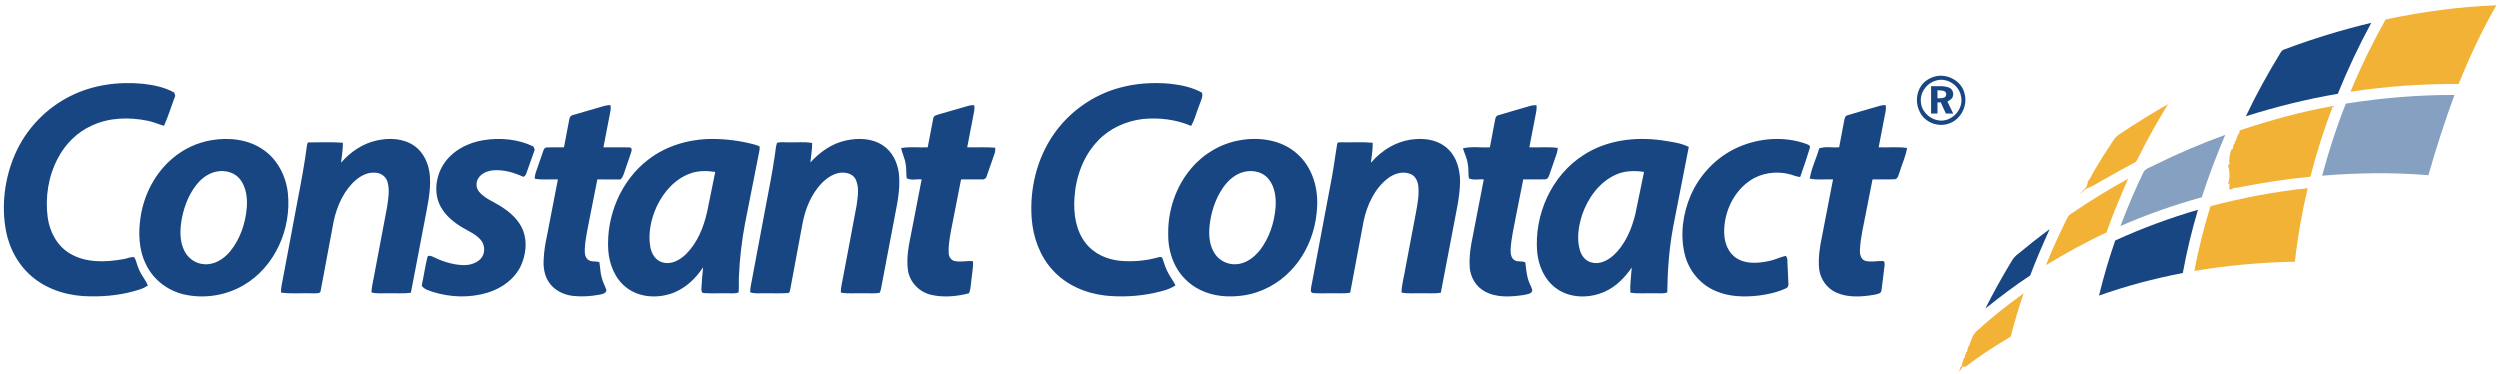 <?xml version="1.0" encoding="UTF-8"?>
<svg width="448px" height="67px" viewBox="0 0 448 67" version="1.1" xmlns="http://www.w3.org/2000/svg" xmlns:xlink="http://www.w3.org/1999/xlink">
    <!-- Generator: Sketch 49.3 (51167) - http://www.bohemiancoding.com/sketch -->
    <title>constant-contact-logo</title>
    <desc>Created with Sketch.</desc>
    <defs></defs>
    <g id="Page-1" stroke="none" stroke-width="1" fill="none" fill-rule="evenodd">
        <g id="constant-contact-logo">
            <path d="M427.496,3.494 C434.028,2.11 440.668,1.192 447.344,0.944 C444.756,5.478 442.526,10.21 440.592,15.058 C434.108,14.994 427.624,15.48 421.212,16.43 C423.046,11.998 425.15,7.678 427.496,3.494 Z M379.818,24.042 C382.656,22.156 385.548,20.352 388.508,18.666 C386.566,21.856 384.714,25.106 383.076,28.464 C382.918,28.816 382.654,29.108 382.304,29.268 C380.38,30.256 378.498,31.316 376.626,32.394 C375.808,32.848 375.028,33.38 374.144,33.696 C373.542,33.904 373.17,34.45 372.706,34.846 C373.038,34.376 373.446,33.968 373.838,33.546 C373.938,33.358 374.016,33.162 374.074,32.956 C374.086,32.858 374.11,32.662 374.12,32.564 C374.598,31.99 374.888,31.302 375.25,30.656 C376.352,28.77 377.536,26.93 378.744,25.11 C379.024,24.684 379.388,24.32 379.818,24.042 Z M401.308,23.376 C406.792,21.57 412.366,19.992 418.06,19 C416.47,23.138 415.116,27.37 414.02,31.666 C409.716,32.086 405.438,32.742 401.2,33.58 C400.826,33.644 400.446,33.7 400.078,33.728 L400.09,33.902 C399.878,33.91 399.67,33.918 399.47,33.928 C399.486,33.566 399.508,33.204 399.536,32.842 L399.256,32.954 C399.664,31.822 399.556,30.58 399.24,29.442 L399.522,29.568 C399.406,28.576 399.514,27.58 399.952,26.674 L400.078,26.748 C400.148,26.396 400.236,26.048 400.318,25.696 L400.57,25.716 C400.534,25.61 400.46,25.4 400.424,25.294 L400.634,25.312 C400.772,24.838 400.944,24.37 401.138,23.914 L401.312,23.9 C401.312,23.768 401.308,23.506 401.308,23.376 Z M371.12,38.318 C374.438,36.074 377.836,33.934 381.368,32.036 C379.97,35.202 378.632,38.396 377.476,41.66 C373.75,43.388 370.16,45.388 366.646,47.506 C367.76,44.672 369.056,41.916 370.386,39.18 C370.54,38.828 370.786,38.522 371.12,38.318 Z M396.116,36.952 C401.828,35.442 407.652,34.34 413.532,33.73 C412.512,38.072 411.73,42.47 411.244,46.904 C405.208,47.006 399.178,47.55 393.224,48.552 C393.968,44.636 394.944,40.764 396.116,36.952 Z M354.28,59.272 C356.924,56.868 359.738,54.654 362.638,52.566 C361.75,55.118 361,57.714 360.31,60.326 C357.534,61.984 354.8,63.732 352.234,65.702 C352.114,65.696 351.872,65.68 351.75,65.674 C351.508,65.988 351.304,66.328 351.064,66.642 C351.156,66.324 351.258,66.01 351.352,65.692 L351.474,65.746 C351.628,65.192 351.786,64.64 351.944,64.086 L352.144,64.144 C352.128,63.99 352.094,63.684 352.078,63.53 L352.37,63.5 L352.226,63.09 L352.472,63.132 C352.542,62.786 352.628,62.446 352.708,62.102 L352.83,62.1 C353.168,61.1 353.444,59.988 354.28,59.272 Z" id="Yellow-rectangles" fill="#F2B236" fill-rule="nonzero"></path>
            <g id="Text" transform="translate(0.6, 13)" fill="#174683" fill-rule="nonzero">
                <path d="M346.08,0.726 C348.318,0.072 351.044,1.54 351.476,3.894 C351.994,5.952 350.832,8.268 348.862,9.06 C346.912,9.892 344.428,9.05 343.47,7.138 C342.642,5.65 342.734,3.692 343.724,2.302 C344.294,1.526 345.154,0.982 346.08,0.726 Z M346.25,1.466 C344.592,1.95 343.382,3.694 343.636,5.424 C343.838,7.312 345.752,8.79 347.622,8.594 C349.66,8.376 351.316,6.242 350.806,4.21 C350.446,2.212 348.196,0.792 346.25,1.466 Z M12.136,4.156 C16.1,2.192 20.638,1.592 25.014,2.014 C26.952,2.236 28.92,2.626 30.634,3.598 C30.69,3.788 30.748,3.978 30.806,4.168 C30.12,5.956 29.57,7.798 28.79,9.548 C27.786,9.262 26.832,8.82 25.802,8.628 C22.51,7.968 18.96,8.054 15.876,9.492 C13.23,10.668 11.082,12.818 9.758,15.378 C8.06,18.596 7.47,22.358 7.946,25.952 C8.298,28.544 9.646,31.104 11.958,32.446 C14.778,34.118 18.244,34.006 21.368,33.464 C22.078,33.396 22.768,32.966 23.484,33.106 C23.884,33.83 23.974,34.684 24.368,35.416 C24.774,36.398 25.524,37.19 25.9,38.182 C25.452,38.464 24.972,38.698 24.466,38.86 C21.616,39.804 18.594,40.156 15.6,40.106 C12.022,40.096 8.352,39.116 5.512,36.878 C2.838,34.796 1.1,31.67 0.466,28.364 C-0.384,23.782 0.23,18.946 2.08,14.676 C4.048,10.122 7.684,6.338 12.136,4.156 Z M200.092,2.712 C202.984,1.92 206.024,1.738 209.006,2 C211.008,2.214 213.038,2.624 214.814,3.616 C215.018,4.432 214.51,5.172 214.29,5.926 C213.798,7.134 213.504,8.43 212.85,9.564 C210.13,8.396 207.114,8.048 204.182,8.326 C201.2,8.694 198.274,9.974 196.192,12.176 C193.552,14.886 192.194,18.65 191.946,22.384 C191.746,25.222 192.158,28.306 193.976,30.598 C195.434,32.466 197.74,33.486 200.06,33.732 C202.314,33.932 204.606,33.758 206.792,33.158 C207.078,33.106 207.528,32.906 207.704,33.262 C207.986,33.994 208.164,34.768 208.518,35.476 C208.93,36.414 209.598,37.208 210.044,38.13 C208.916,38.936 207.502,39.178 206.184,39.512 C203.298,40.114 200.314,40.27 197.384,39.958 C193.878,39.542 190.42,38.04 188.032,35.39 C185.738,32.896 184.542,29.548 184.284,26.204 C183.876,20.904 185.19,15.424 188.242,11.042 C191.05,6.99 195.328,3.984 200.092,2.712 Z" id="Shape"></path>
                <path d="M345.45,2.452 C346.522,2.498 347.654,2.292 348.678,2.706 C349.318,2.954 349.56,3.744 349.322,4.356 C349.174,4.786 348.722,4.97 348.382,5.214 C348.738,5.92 349.074,6.636 349.418,7.352 C348.974,7.35 348.538,7.348 348.102,7.348 C347.796,6.68 347.484,6.014 347.18,5.346 C347.034,5.348 346.744,5.35 346.598,5.35 C346.596,6.016 346.596,6.684 346.598,7.35 C346.21,7.35 345.828,7.348 345.45,7.35 L345.45,2.452 Z M346.598,3.172 C346.594,3.656 346.594,4.14 346.598,4.626 C347.01,4.58 347.47,4.65 347.858,4.452 C348.264,4.238 348.27,3.558 347.856,3.352 C347.462,3.168 347.012,3.212 346.598,3.172 Z M106.634,6.29 C107.348,6.096 108.058,5.792 108.816,5.85 C108.856,6.242 108.854,6.64 108.768,7.028 C108.352,9.152 107.946,11.278 107.534,13.402 C109.092,13.422 110.652,13.362 112.208,13.424 C112.626,13.382 112.648,13.882 112.544,14.168 C112.222,15.226 111.814,16.256 111.474,17.308 C111.24,17.95 111.112,18.676 110.588,19.16 C109.206,19.14 107.824,19.152 106.444,19.152 C105.972,21.494 105.522,23.842 105.05,26.184 C104.718,27.976 104.282,29.76 104.198,31.586 C104.178,32.24 104.168,33.014 104.706,33.482 C105.28,34.006 106.116,33.756 106.8,33.978 C106.982,34.914 106.954,35.886 107.244,36.804 C107.418,37.578 107.84,38.262 108.08,39.012 C107.974,39.622 107.3,39.708 106.808,39.81 C105.228,40.102 103.598,40.208 102,40.018 C100.352,39.812 98.726,39.006 97.78,37.606 C96.978,36.428 96.73,34.956 96.824,33.554 C96.88,32.096 97.11,30.65 97.424,29.226 C98.08,25.87 98.724,22.512 99.374,19.154 C97.99,19.088 96.588,19.286 95.222,19.022 C95.214,18.292 95.516,17.62 95.748,16.944 C96.106,15.952 96.422,14.944 96.786,13.954 C96.862,13.672 97.086,13.406 97.402,13.416 C98.422,13.368 99.442,13.418 100.462,13.402 C100.784,11.732 101.092,10.06 101.416,8.392 C101.46,8.05 101.654,7.694 102.022,7.628 C103.554,7.166 105.098,6.746 106.634,6.29 Z M172.792,6.004 C173.168,5.886 173.564,5.844 173.962,5.836 C174.134,6.488 173.92,7.146 173.804,7.788 C173.44,9.658 173.078,11.528 172.724,13.398 C174.4,13.444 176.084,13.316 177.756,13.474 C177.77,13.85 177.74,14.23 177.604,14.586 C177.098,16.01 176.622,17.444 176.112,18.866 C176.008,18.936 175.8,19.08 175.696,19.15 C174.338,19.148 172.982,19.152 171.624,19.146 C171.024,22.238 170.418,25.328 169.804,28.416 C169.574,29.736 169.326,31.074 169.412,32.42 C169.43,33.018 169.824,33.6 170.414,33.766 C171.514,34.024 172.646,33.678 173.758,33.812 C173.836,34.938 173.578,36.05 173.476,37.168 C173.348,37.97 173.396,38.826 173.014,39.566 C170.802,40.13 168.434,40.35 166.196,39.818 C164.148,39.326 162.458,37.612 162.118,35.516 C161.766,33.21 162.27,30.886 162.726,28.63 C163.336,25.468 163.95,22.31 164.558,19.148 C163.68,19.046 162.676,19.388 161.878,18.938 C161.756,18.094 161.868,17.228 161.694,16.388 C161.568,15.396 161.072,14.508 160.878,13.534 C162.446,13.248 164.056,13.47 165.644,13.402 C165.99,11.674 166.292,9.934 166.642,8.206 C166.682,7.758 167.166,7.634 167.526,7.524 C169.284,7.028 171.038,6.518 172.792,6.004 Z M273.27,6.08 C273.744,5.924 274.236,5.822 274.74,5.858 C274.836,6.646 274.606,7.412 274.466,8.18 C274.126,9.918 273.794,11.66 273.456,13.4 C275.148,13.458 276.856,13.282 278.542,13.502 C278.522,14.286 278.18,15.004 277.942,15.738 C277.596,16.678 277.306,17.64 276.954,18.578 C276.844,18.884 276.568,19.17 276.222,19.14 C274.936,19.172 273.65,19.136 272.366,19.15 C271.944,21.294 271.52,23.438 271.09,25.58 C270.71,27.644 270.192,29.696 270.102,31.802 C270.09,32.454 270.18,33.246 270.794,33.618 C271.37,34.02 272.156,33.684 272.736,34.032 C272.896,35.224 272.956,36.452 273.422,37.58 C273.592,38.106 273.958,38.578 273.988,39.144 C273.696,39.752 272.934,39.738 272.37,39.88 C270.102,40.2 267.616,40.376 265.53,39.252 C263.952,38.43 262.932,36.752 262.78,34.998 C262.664,33.53 262.816,32.056 263.074,30.614 C263.83,26.794 264.562,22.97 265.294,19.146 C264.412,19.066 263.444,19.352 262.624,18.96 C262.472,18.102 262.612,17.216 262.432,16.36 C262.294,15.388 261.846,14.506 261.556,13.578 C263.132,13.2 264.78,13.492 266.388,13.402 C266.704,11.76 267.01,10.118 267.32,8.476 C267.378,8.154 267.48,7.752 267.852,7.666 C269.646,7.102 271.47,6.628 273.27,6.08 Z M335.404,6.212 C336.022,6.026 336.648,5.812 337.306,5.83 C337.454,6.556 337.228,7.276 337.1,7.986 C336.746,9.79 336.414,11.596 336.054,13.4 C337.748,13.472 339.464,13.258 341.146,13.522 C340.92,15.014 340.234,16.384 339.81,17.824 C339.61,18.284 339.57,18.98 338.99,19.12 C337.646,19.196 336.298,19.124 334.954,19.15 C334.564,21.216 334.13,23.274 333.738,25.34 C333.33,27.48 332.794,29.612 332.7,31.798 C332.654,32.534 332.852,33.468 333.64,33.74 C334.672,34.024 335.748,33.732 336.798,33.77 C337.182,33.792 337.136,34.316 337.11,34.59 C336.922,36.062 336.776,37.542 336.566,39.012 C336.516,39.672 335.73,39.698 335.238,39.828 C333.024,40.188 330.634,40.372 328.526,39.46 C326.818,38.726 325.606,37.038 325.39,35.2 C325.198,33.25 325.492,31.288 325.9,29.382 C326.57,25.972 327.22,22.558 327.88,19.148 C326.492,19.09 325.08,19.294 323.712,19.008 C323.994,17.132 324.898,15.416 325.398,13.59 C326.542,13.2 327.786,13.486 328.976,13.402 C329.274,11.792 329.586,10.186 329.886,8.576 C329.964,8.236 330.032,7.768 330.436,7.668 C332.08,7.144 333.752,6.716 335.404,6.212 Z M37.28,12.124 C40.438,11.584 43.904,11.96 46.582,13.834 C49.128,15.578 50.654,18.55 50.984,21.58 C51.668,27.994 48.662,34.896 42.97,38.156 C39.81,39.982 35.954,40.57 32.396,39.768 C29.528,39.118 26.964,37.192 25.644,34.552 C24.252,31.868 24.144,28.714 24.61,25.782 C25.228,21.832 27.184,18.062 30.234,15.448 C32.226,13.734 34.686,12.56 37.28,12.124 Z M38.296,17.734 C37.118,17.934 36.058,18.586 35.216,19.416 C33.444,21.244 32.466,23.702 31.982,26.17 C31.642,28.08 31.54,30.168 32.436,31.95 C33.094,33.29 34.464,34.264 35.97,34.342 C37.812,34.51 39.504,33.414 40.636,32.048 C42.452,29.842 43.39,27.01 43.624,24.19 C43.756,22.462 43.528,20.59 42.456,19.172 C41.514,17.912 39.8,17.446 38.296,17.734 Z M66.948,12.164 C69.148,11.682 71.62,11.776 73.54,13.064 C75.366,14.274 76.296,16.468 76.442,18.598 C76.634,21.34 75.962,24.038 75.468,26.714 C74.652,30.964 73.862,35.218 73.028,39.464 C71.628,39.648 70.21,39.516 68.802,39.554 C67.856,39.528 66.886,39.662 65.964,39.396 C66.002,38.458 66.232,37.544 66.4,36.624 C67.182,32.48 67.97,28.336 68.748,24.192 C68.974,22.682 69.274,21.1 68.842,19.6 C68.572,18.614 67.596,17.94 66.588,17.946 C64.988,17.82 63.562,18.788 62.498,19.888 C60.528,21.994 59.478,24.794 59.014,27.602 C58.3,31.41 57.604,35.22 56.878,39.024 C56.854,39.694 56.064,39.532 55.614,39.562 C53.662,39.478 51.688,39.71 49.752,39.426 C49.73,38.566 49.954,37.728 50.106,36.888 C50.986,32.202 51.864,27.516 52.746,22.828 C53.366,19.636 53.962,16.436 54.386,13.21 C54.466,12.986 54.414,12.478 54.77,12.52 C56.792,12.512 58.824,12.426 60.842,12.578 C60.874,13.778 60.634,14.966 60.522,16.158 C62.19,14.214 64.422,12.702 66.948,12.164 Z M86.082,12.108 C89.074,11.646 92.258,11.92 95.002,13.26 C95.076,13.45 95.15,13.64 95.226,13.832 C94.728,15.262 94.222,16.69 93.702,18.112 C93.592,18.368 93.344,18.832 93.008,18.614 C91.388,17.878 89.614,17.388 87.82,17.518 C86.796,17.61 85.7,18.018 85.128,18.924 C84.648,19.648 84.678,20.678 85.246,21.346 C86.242,22.57 87.782,23.098 89.076,23.928 C90.77,24.984 92.372,26.382 93.128,28.278 C93.912,30.304 93.638,32.628 92.764,34.58 C91.646,37.008 89.306,38.668 86.8,39.44 C83.6,40.416 80.106,40.304 76.926,39.3 C76.228,39.032 75.394,38.868 74.974,38.18 C75.338,36.508 75.57,34.808 75.974,33.148 C76.022,32.712 76.56,32.818 76.842,32.954 C78.514,33.778 80.32,34.402 82.194,34.502 C83.354,34.568 84.606,34.29 85.458,33.454 C86.408,32.536 86.384,30.866 85.488,29.92 C84.604,28.936 83.36,28.418 82.246,27.756 C80.738,26.86 79.322,25.708 78.444,24.166 C77.094,21.848 77.43,18.832 78.784,16.594 C80.344,14.048 83.196,12.564 86.082,12.108 Z" id="Shape"></path>
                <path d="M115.6,15.578 C118.832,13.088 122.938,11.916 126.988,11.898 C129.476,11.898 131.966,12.216 134.374,12.84 C134.76,12.952 135.164,13.04 135.512,13.256 C135.568,13.574 135.5,13.894 135.446,14.21 C134.588,18.464 133.77,22.728 132.92,26.984 C132.303,30.221 131.931,33.501 131.806,36.794 C131.766,37.656 131.866,38.526 131.748,39.384 C131.272,39.646 130.708,39.534 130.192,39.56 C128.626,39.52 127.054,39.616 125.492,39.518 C125.036,39.456 125.09,38.936 125.096,38.598 C125.154,37.36 125.278,36.126 125.398,34.892 C123.986,37.064 121.948,38.93 119.432,39.69 C116.858,40.478 113.838,40.234 111.666,38.544 C109.6,36.964 108.572,34.356 108.396,31.818 C108.022,25.684 110.666,19.326 115.6,15.578 Z M123.088,18.086 C120.32,19.074 118.268,21.46 117.05,24.066 C116.048,26.302 115.506,28.822 115.936,31.264 C116.146,32.47 116.892,33.726 118.158,34.026 C119.712,34.48 121.254,33.58 122.342,32.534 C124.374,30.506 125.49,27.744 126.112,24.984 C126.604,22.594 127.078,20.2 127.572,17.812 C126.08,17.588 124.52,17.552 123.088,18.086 Z M150.954,12.182 C153.158,11.688 155.644,11.752 157.582,13.034 C159.292,14.134 160.24,16.118 160.48,18.09 C160.736,20.468 160.324,22.85 159.856,25.178 C159,29.69 158.13,34.202 157.28,38.716 C157.222,38.966 157.168,39.222 157.052,39.454 C156.048,39.67 155.008,39.508 153.99,39.554 C152.684,39.506 151.362,39.678 150.072,39.426 C150.066,38.47 150.33,37.544 150.492,36.61 C151.292,32.348 152.118,28.092 152.9,23.828 C153.104,22.268 153.446,20.562 152.708,19.09 C152.094,17.952 150.596,17.764 149.454,18.05 C147.994,18.464 146.81,19.524 145.9,20.7 C144.448,22.588 143.602,24.882 143.182,27.21 C142.46,31.072 141.738,34.936 141.022,38.798 C140.954,39.076 140.942,39.504 140.56,39.516 C139.244,39.614 137.92,39.526 136.6,39.554 C135.674,39.518 134.714,39.682 133.82,39.376 C133.836,38.566 134.032,37.778 134.178,36.986 C134.966,32.798 135.75,28.608 136.538,24.418 C137.112,21.278 137.782,18.154 138.222,14.99 C138.368,14.202 138.38,13.382 138.63,12.616 C139.314,12.364 140.08,12.554 140.798,12.5 C142.176,12.564 143.578,12.354 144.938,12.632 C144.954,13.8 144.726,14.95 144.626,16.11 C146.312,14.246 148.466,12.724 150.954,12.182 Z M221.51,12.146 C225.064,11.492 229.072,12.06 231.836,14.542 C234.598,16.958 235.708,20.822 235.402,24.398 C235.172,28.444 233.58,32.446 230.786,35.404 C228.544,37.814 225.488,39.46 222.228,39.942 C219.622,40.314 216.85,40.138 214.466,38.942 C212.564,38.026 210.982,36.47 210.018,34.592 C209.14,32.874 208.718,30.934 208.744,29.008 C208.658,24.718 210.116,20.378 212.92,17.112 C215.108,14.546 218.182,12.732 221.51,12.146 Z M222.506,17.76 C220.818,18.1 219.454,19.318 218.51,20.708 C217.134,22.756 216.37,25.18 216.138,27.626 C215.99,29.284 216.152,31.066 217.106,32.482 C217.906,33.698 219.354,34.416 220.804,34.354 C222.592,34.32 224.13,33.158 225.196,31.804 C226.862,29.632 227.752,26.926 227.978,24.216 C228.108,22.444 227.886,20.504 226.734,19.078 C225.748,17.838 224.006,17.438 222.506,17.76 Z M245.068,16.18 C247.05,13.822 249.918,12.144 253.026,11.936 C255.096,11.744 257.36,12.208 258.886,13.706 C260.482,15.204 261.046,17.478 261.048,19.602 C261.002,21.152 260.804,22.698 260.508,24.22 C259.534,29.296 258.576,34.374 257.594,39.45 C256.406,39.656 255.194,39.516 253.998,39.554 C252.848,39.518 251.682,39.662 250.548,39.428 C250.584,37.916 251.042,36.452 251.27,34.964 C251.884,31.716 252.5,28.468 253.114,25.22 C253.416,23.626 253.722,22 253.564,20.37 C253.47,19.488 253.052,18.54 252.184,18.184 C250.776,17.594 249.162,18.112 248.022,19.028 C245.686,20.866 244.396,23.726 243.77,26.57 C242.946,30.858 242.176,35.156 241.356,39.446 C240.314,39.648 239.246,39.524 238.196,39.554 C237.024,39.526 235.848,39.616 234.682,39.516 C234.138,39.424 234.31,38.794 234.372,38.418 C235.61,31.878 236.82,25.332 238.068,18.792 C238.448,16.81 238.676,14.802 239.024,12.814 C239.024,12.414 239.53,12.536 239.788,12.498 C241.65,12.542 243.522,12.412 245.38,12.578 C245.43,13.786 245.2,14.982 245.068,16.18 Z M283.182,14.778 C287.276,12.11 292.392,11.48 297.158,12.138 C298.802,12.412 300.524,12.574 302.034,13.326 C301.116,18.086 300.16,22.84 299.24,27.598 C298.512,31.486 298.222,35.45 298.176,39.392 C297.492,39.694 296.72,39.51 296.004,39.556 C294.52,39.502 293.024,39.676 291.556,39.442 C291.474,37.936 291.708,36.438 291.814,34.938 C290.594,36.71 289.036,38.322 287.058,39.226 C284.27,40.516 280.704,40.504 278.188,38.61 C276.176,37.124 275.114,34.656 274.866,32.218 C274.288,25.504 277.424,18.422 283.182,14.778 Z M288.798,18.376 C285.912,19.74 283.938,22.53 282.92,25.486 C282.272,27.516 281.902,29.75 282.518,31.834 C282.8,32.838 283.53,33.784 284.588,34.028 C285.972,34.436 287.394,33.744 288.424,32.848 C290.608,30.906 291.792,28.094 292.466,25.308 C293.004,22.812 293.478,20.304 294.01,17.806 C292.26,17.536 290.414,17.59 288.798,18.376 Z M310.942,13.356 C314.722,11.706 319.144,11.38 323.052,12.778 C323.378,12.902 323.922,13.088 323.71,13.552 C323.176,15.288 322.604,17.016 321.988,18.726 C321.288,18.664 320.65,18.35 319.978,18.186 C317.616,17.616 315.012,17.99 312.992,19.37 C309.962,21.43 308.292,25.158 308.374,28.774 C308.422,30.47 309.064,32.292 310.552,33.242 C312.276,34.376 314.472,34.184 316.398,33.778 C317.368,33.6 318.252,33.128 319.206,32.898 C319.52,32.752 319.646,33.206 319.682,33.434 C319.762,34.896 319.808,36.358 319.882,37.818 C319.936,38.164 319.77,38.552 319.428,38.674 C317.918,39.376 316.272,39.742 314.628,39.958 C312.076,40.248 309.4,40.22 307,39.21 C304.138,38.078 301.98,35.474 301.282,32.49 C300.462,29.014 300.97,25.298 302.362,22.034 C304.016,18.214 307.114,15.016 310.942,13.356 Z" id="Shape"></path>
            </g>
            <g id="Blue-rectangles" transform="translate(355, 4)" fill="#174683">
                <path d="M24.054,39.088 C28.857,36.904 33.811,35.066 38.876,33.588 C37.778,37.318 36.848,41.1 36.162,44.928 C31.066,45.898 26.036,47.234 21.146,48.966 C21.95,45.628 22.924,42.33 24.054,39.088 Z" id="Path"></path>
                <path d="M6.352,41.734 C8.296,40.134 10.254,38.546 12.3,37.074 C11.062,39.804 9.858,42.552 8.812,45.362 C6.026,47.188 3.38,49.214 0.778,51.29 C2.13,48.59 3.598,45.95 5.148,43.358 C5.498,42.784 5.81,42.16 6.352,41.734 Z" id="Path"></path>
                <path d="M54.262,4.89 C59.38,2.966 64.614,1.362 69.932,0.09 C67.695,4.213 65.693,8.459 63.936,12.808 C58.358,13.752 52.86,15.134 47.464,16.828 C49.288,12.97 51.364,9.232 53.584,5.586 C53.756,5.314 53.918,4.984 54.262,4.89 Z" id="Path"></path>
            </g>
            <path d="M420.374,18.568 C426.808,17.552 433.322,16.992 439.84,17.02 C438.096,21.748 436.554,26.55 435.172,31.396 C428.838,30.872 422.46,30.96 416.128,31.482 C417.3,27.104 418.69,22.78 420.374,18.568 Z M386.29,29.484 C390.346,27.484 394.512,25.706 398.764,24.168 C397.206,27.834 395.792,31.56 394.562,35.35 C389.59,36.72 384.712,38.438 379.986,40.508 C381.238,37.194 382.616,33.924 384.172,30.742 C384.676,30.076 385.596,29.91 386.29,29.484 Z" id="Light-blue-rectangles" fill="#86A0C1" fill-rule="nonzero"></path>
        </g>
    </g>
</svg>